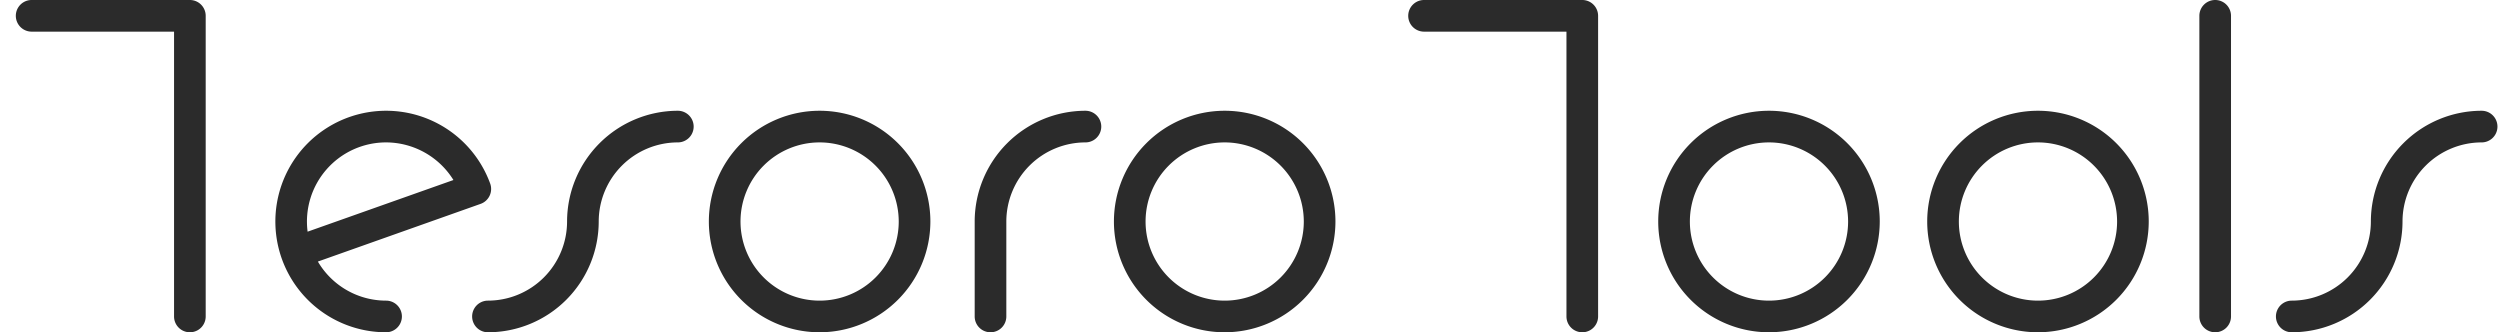 <svg xmlns="http://www.w3.org/2000/svg" width="158" height="21"><defs><clipPath id="a"><path fill="#fff" stroke="#707070" d="M-23594-23746h12v21h-12z" data-name="長方形 118"/></clipPath><clipPath id="b"><path fill="none" d="M0 0h165.439v21H0z" data-name="長方形 116"/></clipPath><clipPath id="c"><path fill="#fff" stroke="#707070" d="M-23540-23840h15v21h-15z" data-name="長方形 119"/></clipPath><clipPath id="d"><path fill="#fff" stroke="#707070" d="M-23555-23838h15v21h-15z" data-name="長方形 122"/></clipPath><clipPath id="e"><path fill="#fff" stroke="#707070" d="M-23584-23849h85v21h-85z" data-name="長方形 123"/></clipPath></defs><g data-name="グループ 335"><g data-name="グループ 333"><g clip-path="url(#a)" data-name="マスクグループ 22" transform="translate(23683 23746)"><g data-name="グループ 328"><g clip-path="url(#b)" data-name="グループ 326" transform="translate(-23594 -23746)"><path fill="#2b2b2b" d="M23.4 21a7 7 0 1 1 6.579-9.4 1 1 0 0 1-.608 1.286L19.09 16.531A5 5 0 0 0 23.4 19a1 1 0 1 1 0 2m0-12a5 5 0 0 0-4.959 5.642l9.216-3.265A5.021 5.021 0 0 0 23.4 9m13.439 5a5.006 5.006 0 0 1 5-5 1 1 0 0 0 0-2 7.009 7.009 0 0 0-7 7 5.006 5.006 0 0 1-5 5 1 1 0 1 0 0 2 7.008 7.008 0 0 0 7-7M12 20V1a1 1 0 0 0-1-1H1a1 1 0 0 0 0 2h9v18a1 1 0 0 0 2 0m38.8 1a7 7 0 1 1 7-7 7.009 7.009 0 0 1-7 7m0-12a5 5 0 1 0 5 5 5.006 5.006 0 0 0-5-5m25.6 12a7 7 0 1 1 7-7 7.008 7.008 0 0 1-7 7m0-12a5 5 0 1 0 5 5 5.006 5.006 0 0 0-5-5M62.6 20v-6a5.006 5.006 0 0 1 5-5 1 1 0 0 0 0-2 7.008 7.008 0 0 0-7 7v6a1 1 0 0 0 2 0m48.8 0V8a6 6 0 0 0-11-3.313A6 6 0 0 0 89.4 8v12a1 1 0 0 0 2 0V8a4 4 0 0 1 8 0v12a1 1 0 0 0 2 0V8a4 4 0 0 1 8 0v12a1 1 0 0 0 2 0m47.039 1a7 7 0 1 1 7-7 7.008 7.008 0 0 1-7 7m0-12a5 5 0 1 0 5 5 5.006 5.006 0 0 0-5-5M121.6 21a7 7 0 1 1 6.58-9.394 1 1 0 0 1-.609 1.286l-10.28 3.641A5 5 0 0 0 121.6 19a1 1 0 0 1 0 2m0-12a5 5 0 0 0-4.959 5.642l9.217-3.265A5.022 5.022 0 0 0 121.6 9m27.24 11v-8a5 5 0 0 0-9-3 5 5 0 0 0-9 3v8a1 1 0 0 0 2 0v-8a3 3 0 0 1 6 0v8a1 1 0 0 0 2 0v-8a3 3 0 0 1 6 0v8a1 1 0 0 0 2 0" data-name="パス 2252"/></g></g></g><g clip-path="url(#c)" data-name="マスクグループ 23" transform="translate(23644 23840)"><g data-name="グループ 329"><g clip-path="url(#b)" data-name="グループ 326" transform="translate(-23583 -23840)"><path fill="#2b2b2b" d="M23.4 21a7 7 0 1 1 6.579-9.4 1 1 0 0 1-.608 1.286L19.09 16.531A5 5 0 0 0 23.4 19a1 1 0 1 1 0 2m0-12a5 5 0 0 0-4.959 5.642l9.216-3.265A5.021 5.021 0 0 0 23.4 9m13.439 5a5.006 5.006 0 0 1 5-5 1 1 0 0 0 0-2 7.009 7.009 0 0 0-7 7 5.006 5.006 0 0 1-5 5 1 1 0 1 0 0 2 7.008 7.008 0 0 0 7-7M12 20V1a1 1 0 0 0-1-1H1a1 1 0 0 0 0 2h9v18a1 1 0 0 0 2 0m38.8 1a7 7 0 1 1 7-7 7.009 7.009 0 0 1-7 7m0-12a5 5 0 1 0 5 5 5.006 5.006 0 0 0-5-5m25.6 12a7 7 0 1 1 7-7 7.008 7.008 0 0 1-7 7m0-12a5 5 0 1 0 5 5 5.006 5.006 0 0 0-5-5M62.6 20v-6a5.006 5.006 0 0 1 5-5 1 1 0 0 0 0-2 7.008 7.008 0 0 0-7 7v6a1 1 0 0 0 2 0m48.8 0V8a6 6 0 0 0-11-3.313A6 6 0 0 0 89.4 8v12a1 1 0 0 0 2 0V8a4 4 0 0 1 8 0v12a1 1 0 0 0 2 0V8a4 4 0 0 1 8 0v12a1 1 0 0 0 2 0m47.039 1a7 7 0 1 1 7-7 7.008 7.008 0 0 1-7 7m0-12a5 5 0 1 0 5 5 5.006 5.006 0 0 0-5-5M121.6 21a7 7 0 1 1 6.58-9.394 1 1 0 0 1-.609 1.286l-10.28 3.641A5 5 0 0 0 121.6 19a1 1 0 0 1 0 2m0-12a5 5 0 0 0-4.959 5.642l9.217-3.265A5.022 5.022 0 0 0 121.6 9m27.24 11v-8a5 5 0 0 0-9-3 5 5 0 0 0-9 3v8a1 1 0 0 0 2 0v-8a3 3 0 0 1 6 0v8a1 1 0 0 0 2 0v-8a3 3 0 0 1 6 0v8a1 1 0 0 0 2 0" data-name="パス 2252"/></g></g></g><g clip-path="url(#c)" data-name="マスクグループ 24" transform="translate(23661 23840)"><g data-name="グループ 331"><g clip-path="url(#b)" data-name="グループ 330" transform="translate(-23583 -23840)"><path fill="#2b2b2b" d="M23.4 21a7 7 0 1 1 6.579-9.4 1 1 0 0 1-.608 1.286L19.09 16.531A5 5 0 0 0 23.4 19a1 1 0 1 1 0 2m0-12a5 5 0 0 0-4.959 5.642l9.216-3.265A5.021 5.021 0 0 0 23.4 9m13.439 5a5.006 5.006 0 0 1 5-5 1 1 0 0 0 0-2 7.009 7.009 0 0 0-7 7 5.006 5.006 0 0 1-5 5 1 1 0 1 0 0 2 7.008 7.008 0 0 0 7-7M12 20V1a1 1 0 0 0-1-1H1a1 1 0 0 0 0 2h9v18a1 1 0 0 0 2 0m38.8 1a7 7 0 1 1 7-7 7.009 7.009 0 0 1-7 7m0-12a5 5 0 1 0 5 5 5.006 5.006 0 0 0-5-5m25.6 12a7 7 0 1 1 7-7 7.008 7.008 0 0 1-7 7m0-12a5 5 0 1 0 5 5 5.006 5.006 0 0 0-5-5M62.6 20v-6a5.006 5.006 0 0 1 5-5 1 1 0 0 0 0-2 7.008 7.008 0 0 0-7 7v6a1 1 0 0 0 2 0m48.8 0V8a6 6 0 0 0-11-3.313A6 6 0 0 0 89.4 8v12a1 1 0 0 0 2 0V8a4 4 0 0 1 8 0v12a1 1 0 0 0 2 0V8a4 4 0 0 1 8 0v12a1 1 0 0 0 2 0m47.039 1a7 7 0 1 1 7-7 7.008 7.008 0 0 1-7 7m0-12a5 5 0 1 0 5 5 5.006 5.006 0 0 0-5-5M121.6 21a7 7 0 1 1 6.58-9.394 1 1 0 0 1-.609 1.286l-10.28 3.641A5 5 0 0 0 121.6 19a1 1 0 0 1 0 2m0-12a5 5 0 0 0-4.959 5.642l9.217-3.265A5.022 5.022 0 0 0 121.6 9m27.24 11v-8a5 5 0 0 0-9-3 5 5 0 0 0-9 3v8a1 1 0 0 0 2 0v-8a3 3 0 0 1 6 0v8a1 1 0 0 0 2 0v-8a3 3 0 0 1 6 0v8a1 1 0 0 0 2 0" data-name="パス 2253"/></g></g></g><g clip-path="url(#d)" data-name="マスクグループ 25" transform="translate(23698 23838)"><g data-name="グループ 332"><g clip-path="url(#b)" data-name="グループ 326" transform="translate(-23583 -23838)"><path fill="#2b2b2b" d="M23.4 21a7 7 0 1 1 0-14c2.932 0 0-1.752 1 1 .091.251 3.371 3.133 3.257 3.375A35.949 35.949 0 0 1 23.4 12.89a9.47 9.47 0 0 1-4.31 3.641A5 5 0 0 0 23.4 19a1 1 0 1 1 0 2m0-12a5 5 0 0 0-4.959 5.642l9.216-3.265A5.021 5.021 0 0 0 23.4 9m13.439 5a5.006 5.006 0 0 1 5-5 1 1 0 0 0 0-2 7.009 7.009 0 0 0-7 7 5.006 5.006 0 0 1-5 5 1 1 0 1 0 0 2 7.008 7.008 0 0 0 7-7M12 20V1a1 1 0 0 0-1-1H1a1 1 0 0 0 0 2h9v18a1 1 0 0 0 2 0m38.8 1a7 7 0 1 1 7-7 7.009 7.009 0 0 1-7 7m0-12a5 5 0 1 0 5 5 5.006 5.006 0 0 0-5-5m25.6 12a7 7 0 1 1 7-7 7.008 7.008 0 0 1-7 7m0-12a5 5 0 1 0 5 5 5.006 5.006 0 0 0-5-5M62.6 20v-6a5.006 5.006 0 0 1 5-5 1 1 0 0 0 0-2 7.008 7.008 0 0 0-7 7v6a1 1 0 0 0 2 0m48.8 0V8a6 6 0 0 0-11-3.313A6 6 0 0 0 89.4 8v12a1 1 0 0 0 2 0V8a4 4 0 0 1 8 0v12a1 1 0 0 0 2 0V8a4 4 0 0 1 8 0v12a1 1 0 0 0 2 0m47.039 1a7 7 0 1 1 7-7 7.008 7.008 0 0 1-7 7m0-12a5 5 0 1 0 5 5 5.006 5.006 0 0 0-5-5M121.6 21a7 7 0 1 1 6.58-9.394 1 1 0 0 1-.609 1.286l-10.28 3.641A5 5 0 0 0 121.6 19a1 1 0 0 1 0 2m0-12a5 5 0 0 0-4.959 5.642l9.217-3.265A5.022 5.022 0 0 0 121.6 9m27.24 11v-8a5 5 0 0 0-9-3 5 5 0 0 0-9 3v8a1 1 0 0 0 2 0v-8a3 3 0 0 1 6 0v8a1 1 0 0 0 2 0v-8a3 3 0 0 1 6 0v8a1 1 0 0 0 2 0" data-name="パス 2252"/></g></g></g><path fill="#2b2b2b" d="M140 21a1 1 0 0 1-1-1V1a1 1 0 0 1 1-1 1 1 0 0 1 1 1v19a1 1 0 0 1-1 1Z" data-name="線 7"/></g><g clip-path="url(#e)" data-name="マスクグループ 26" transform="translate(23584 23849)"><g data-name="グループ 334"><g clip-path="url(#b)" data-name="グループ 326" transform="translate(-23583 -23849)"><path fill="#2b2b2b" d="M23.4 21a7 7 0 1 1 6.579-9.4 1 1 0 0 1-.608 1.286L19.09 16.531A5 5 0 0 0 23.4 19a1 1 0 1 1 0 2m0-12a5 5 0 0 0-4.959 5.642l9.216-3.265A5.021 5.021 0 0 0 23.4 9m13.439 5a5.006 5.006 0 0 1 5-5 1 1 0 0 0 0-2 7.009 7.009 0 0 0-7 7 5.006 5.006 0 0 1-5 5 1 1 0 1 0 0 2 7.008 7.008 0 0 0 7-7M12 20V1a1 1 0 0 0-1-1H1a1 1 0 0 0 0 2h9v18a1 1 0 0 0 2 0m38.8 1a7 7 0 1 1 7-7 7.009 7.009 0 0 1-7 7m0-12a5 5 0 1 0 5 5 5.006 5.006 0 0 0-5-5m25.6 12a7 7 0 1 1 7-7 7.008 7.008 0 0 1-7 7m0-12a5 5 0 1 0 5 5 5.006 5.006 0 0 0-5-5M62.6 20v-6a5.006 5.006 0 0 1 5-5 1 1 0 0 0 0-2 7.008 7.008 0 0 0-7 7v6a1 1 0 0 0 2 0m48.8 0V8a6 6 0 0 0-11-3.313A6 6 0 0 0 89.4 8v12a1 1 0 0 0 2 0V8a4 4 0 0 1 8 0v12a1 1 0 0 0 2 0V8a4 4 0 0 1 8 0v12a1 1 0 0 0 2 0m47.039 1a7 7 0 1 1 7-7 7.008 7.008 0 0 1-7 7m0-12a5 5 0 1 0 5 5 5.006 5.006 0 0 0-5-5M121.6 21a7 7 0 1 1 6.58-9.394 1 1 0 0 1-.609 1.286l-10.28 3.641A5 5 0 0 0 121.6 19a1 1 0 0 1 0 2m0-12a5 5 0 0 0-4.959 5.642l9.217-3.265A5.022 5.022 0 0 0 121.6 9m27.24 11v-8a5 5 0 0 0-9-3 5 5 0 0 0-9 3v8a1 1 0 0 0 2 0v-8a3 3 0 0 1 6 0v8a1 1 0 0 0 2 0v-8a3 3 0 0 1 6 0v8a1 1 0 0 0 2 0" data-name="パス 2252"/></g></g></g></g></svg>
